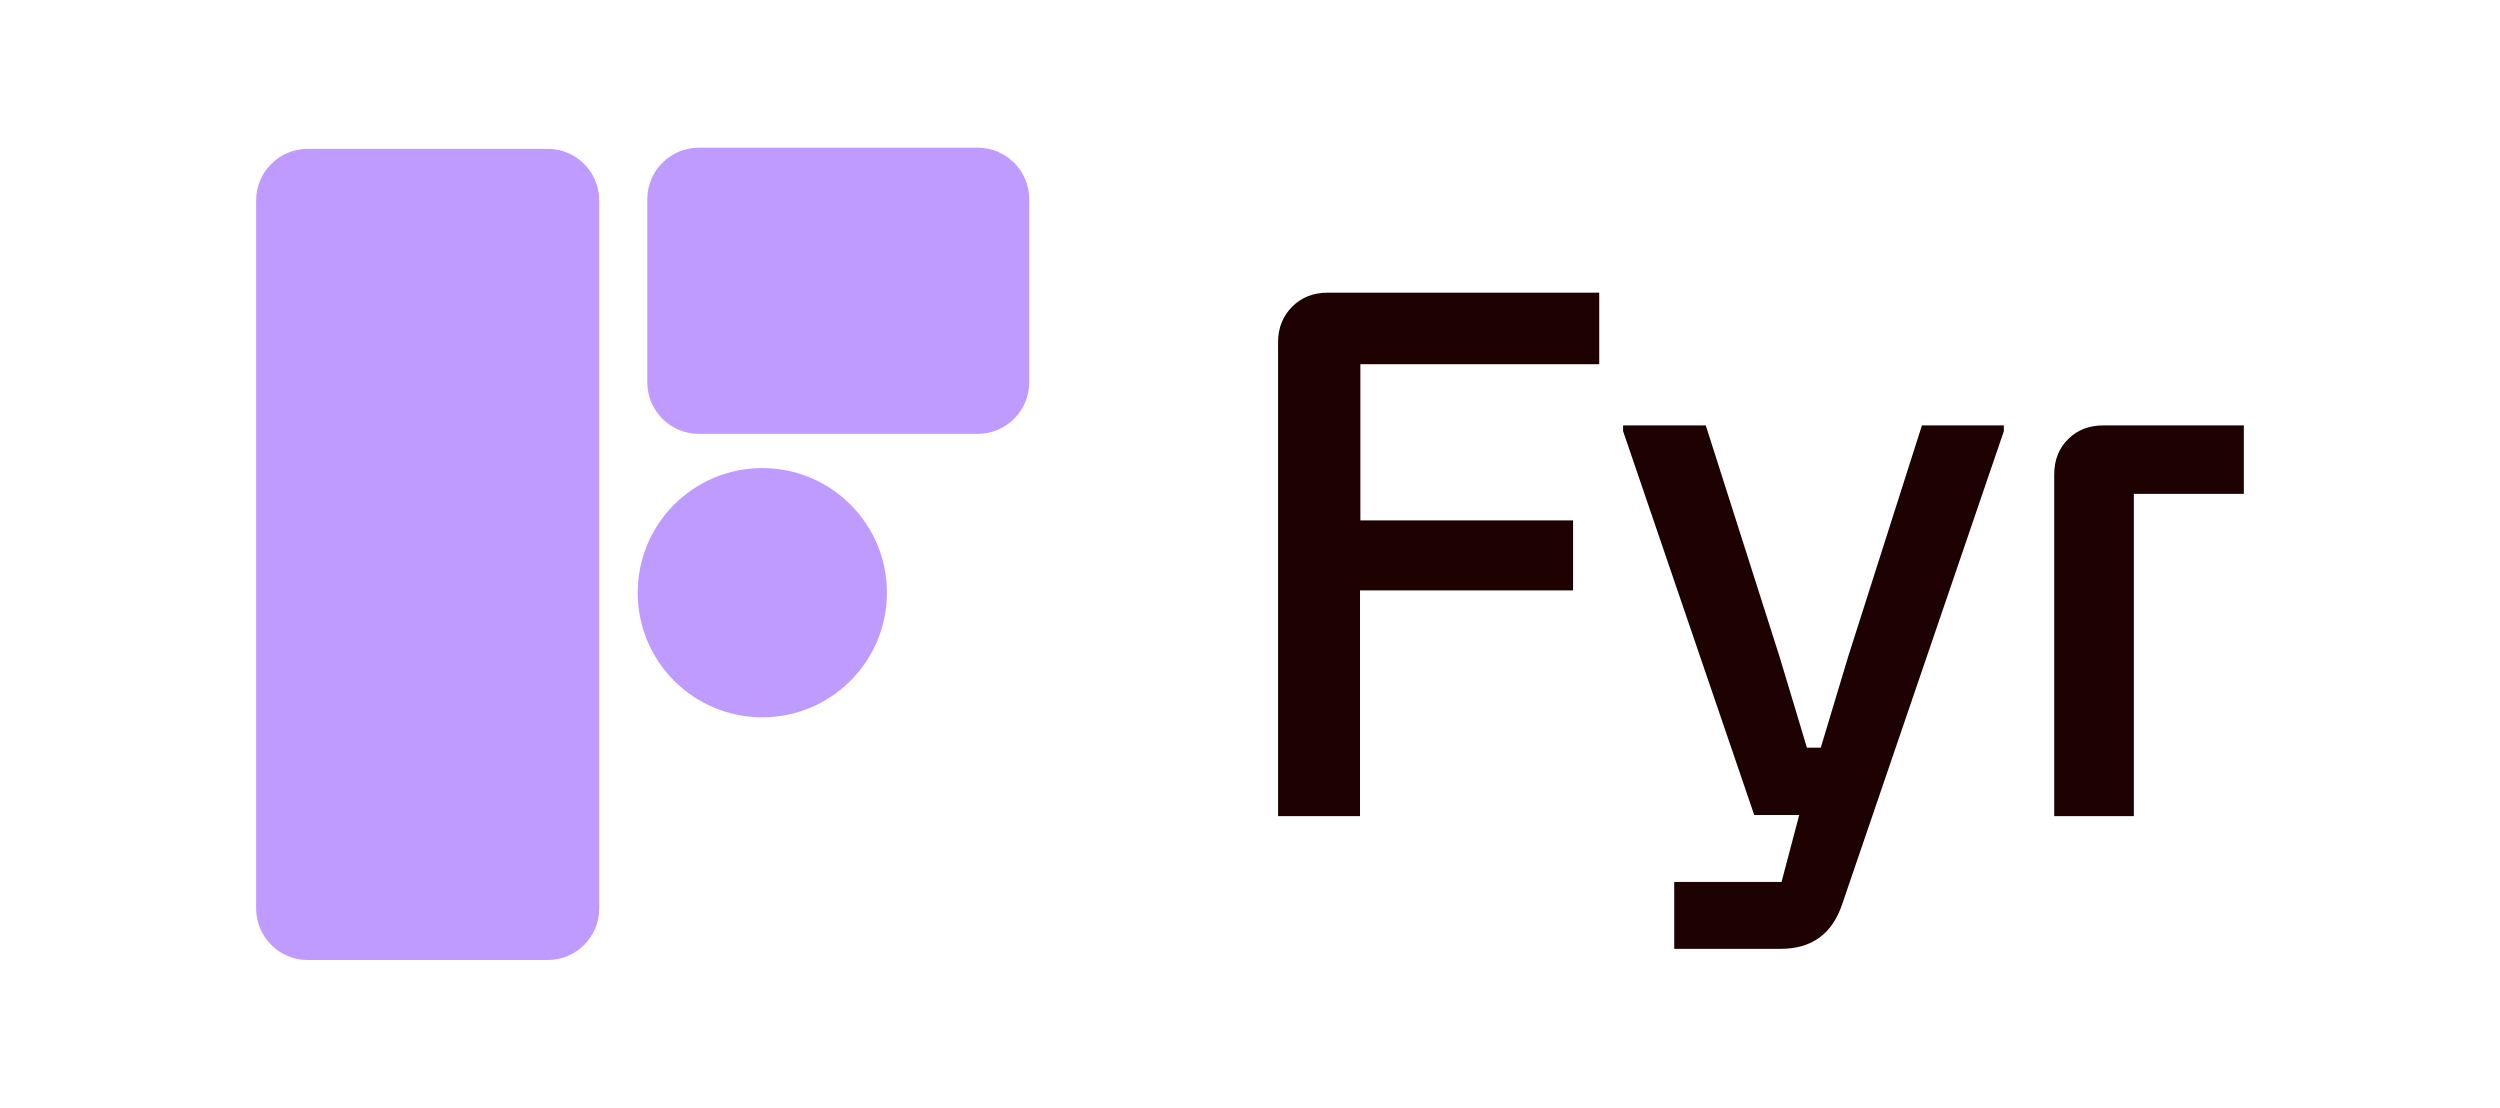 <svg xmlns="http://www.w3.org/2000/svg" xmlns:xlink="http://www.w3.org/1999/xlink" id="Layer_1" x="0px" y="0px" viewBox="0 0 650 288" style="enable-background:new 0 0 650 288;" xml:space="preserve"><style type="text/css">	.st0{fill:#BF9AFF;}	.st1{fill:#1E0201;}</style><g>	<g>		<path class="st0" d="M254.2,112.8h-72.5c-7.4,0-13.4-6-13.4-13.4V51.8c0-7.4,6-13.4,13.4-13.4h72.5c7.4,0,13.4,6,13.4,13.4v47.6   C267.6,106.8,261.6,112.8,254.2,112.8z"></path>		<path class="st0" d="M142.4,249.6H80c-7.4,0-13.4-6-13.4-13.4V52.1c0-7.4,6-13.4,13.4-13.4h62.4c7.4,0,13.4,6,13.4,13.4v184.1   C155.8,243.6,149.8,249.6,142.4,249.6z"></path>		<path class="st0" d="M198.2,186.5L198.2,186.5c-17.9,0-32.4-14.5-32.4-32.4v0c0-17.9,14.5-32.4,32.4-32.4h0   c17.9,0,32.4,14.5,32.4,32.4v0C230.6,172,216.1,186.5,198.2,186.5z"></path>	</g>	<g>		<path class="st1" d="M336,79.7c2.4-2.4,5.5-3.6,9.2-3.6h70.6v18.6h-62.1v40.6H409v18.2h-55.4v58.7h-21.3V88.9   C332.3,85.2,333.6,82.1,336,79.7z"></path>		<path class="st1" d="M435.2,229.3h28l4.6-17.4h-11.7L422,112.1v-1.5h21.5l19.2,60.2l7.1,23.6h3.6l7.1-23.6l19.2-60.2h21.3v1.5   L479,235c-2.6,7.8-7.9,11.7-16.1,11.7h-27.6V229.3z"></path>		<path class="st1" d="M537.8,114.1c2.4-2.4,5.5-3.5,9.2-3.5h36.4v17.8h-28.6v83.8h-20.7v-88.8C534.1,119.6,535.3,116.5,537.8,114.1   z"></path>	</g></g></svg>
